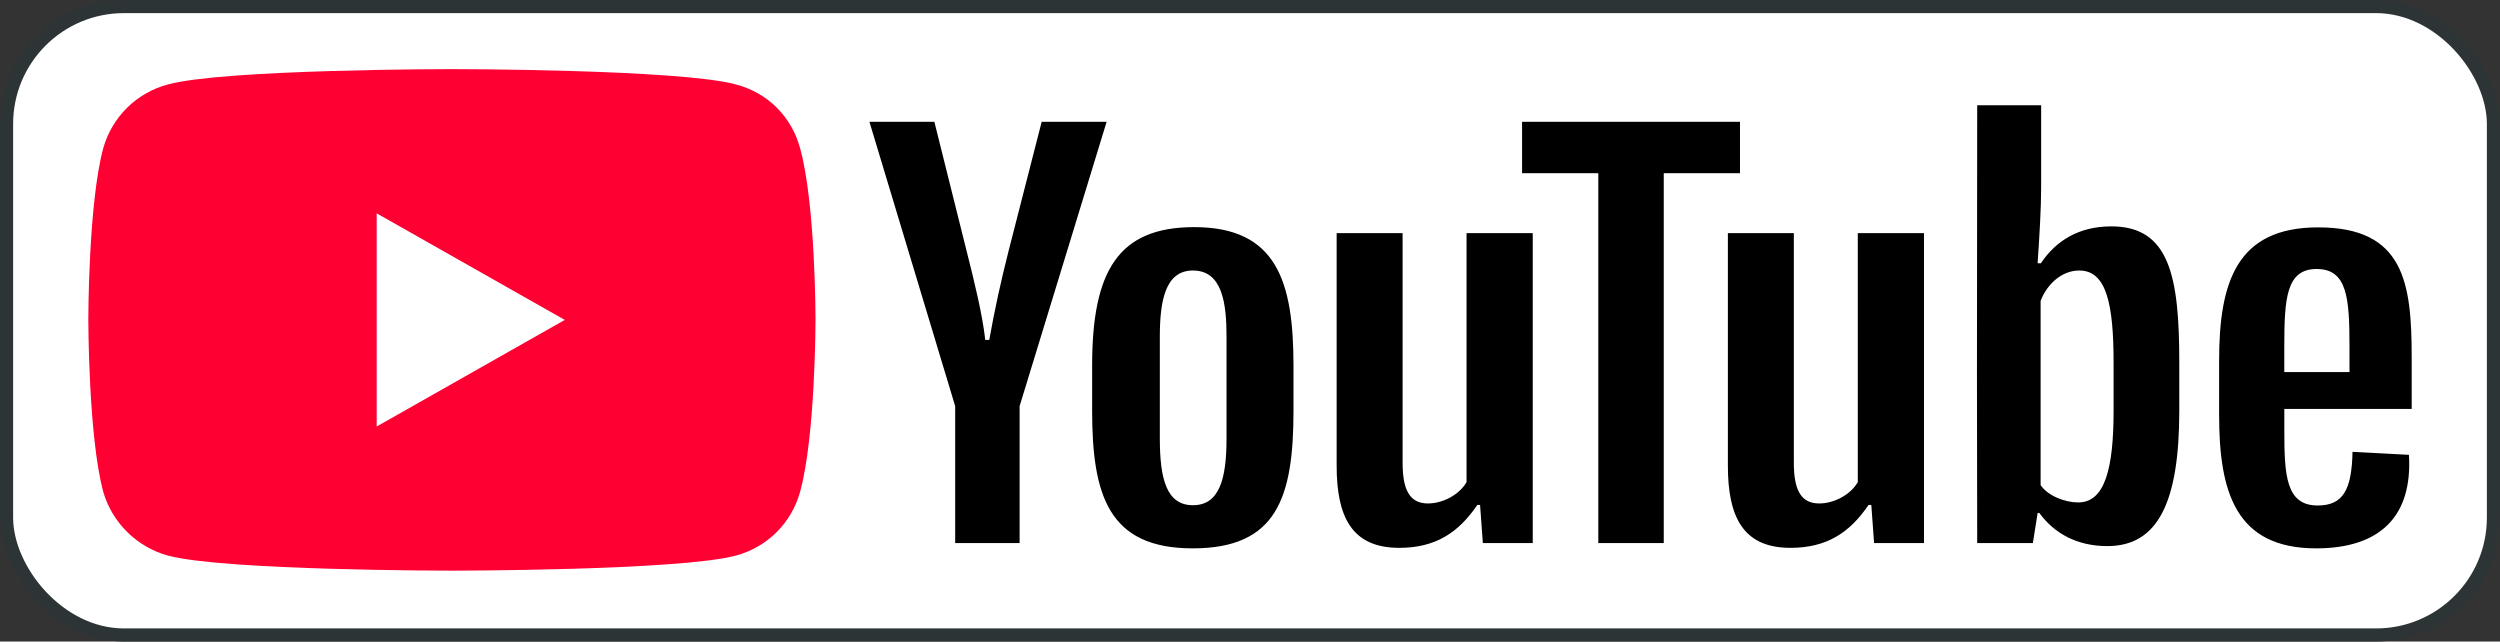 <svg xmlns="http://www.w3.org/2000/svg" data-name="Layer 2" viewBox="0 0 1428.17 366.5"><rect x="0" y="0" width="1428.17" height="366.5" fill="#333333" stroke="none"/><g data-name="Layer 1"><rect width="1420.67" height="359" x="3.75" y="3.75" rx="67.04" ry="67.04" style="fill:#fff;stroke:#2d3436;stroke-miterlimit:10;stroke-width:7.5px"/><path d="M257.95 326s130.14 0 162.42-8.6c18.18-4.87 31.85-18.91 36.64-36.24 8.87-31.8 8.87-98.7 8.87-98.7s0-66.47-8.87-97.99c-4.8-17.76-18.47-31.52-36.64-36.24-32.28-8.74-162.42-8.74-162.42-8.74s-129.85 0-161.99 8.74c-17.89 4.73-31.84 18.48-36.93 36.24-8.58 31.52-8.58 97.99-8.58 97.99s0 66.9 8.58 98.7c5.09 17.33 19.05 31.37 36.93 36.24 32.14 8.6 161.99 8.6 161.99 8.6" style="fill:#f03"/><path d="m322.63 182.75-107.44-60.88v121.77l107.44-60.88Z" style="fill:#fff"/><path d="M582.47 310.24v-78.22l49.71-162.45h-37.1l-18.91 73.78c-4.3 16.9-8.17 34.52-11.03 50.85h-2.29c-1.58-14.32-6.16-33.09-10.74-51.14l-18.34-73.49h-37.1l48.99 162.45v78.22h36.82ZM682.2 129.75c-43.41 0-58.3 25.07-58.3 79.08v25.64c0 48.42 9.31 78.79 57.44 78.79s57.59-28.94 57.59-78.79v-25.64c0-48.28-9.74-79.08-56.73-79.08m18.48 120.61c0 23.49-4.15 38.25-19.2 38.25s-18.91-14.9-18.91-38.25v-57.87c0-20.05 2.87-37.96 18.91-37.96 16.9 0 19.2 18.91 19.2 37.96zM799.25 312.97c20.91 0 33.95-8.74 44.69-24.5h1.58l1.58 21.77h28.51V133.18h-37.82v142.25c-4.01 7.02-13.32 12.18-22.06 12.18-11.03 0-14.47-8.74-14.47-23.35V133.18h-37.68v132.79c0 28.79 8.31 46.99 35.67 46.99ZM950.45 310.24V98.95H994V69.58H869.51v29.37h43.55v211.3h37.39ZM1022.75 312.97c20.91 0 33.95-8.74 44.69-24.5h1.58l1.58 21.77h28.51V133.18h-37.82v142.25c-4.01 7.02-13.32 12.18-22.06 12.18-11.03 0-14.47-8.74-14.47-23.35V133.18h-37.68v132.79c0 28.79 8.31 46.99 35.67 46.99ZM1206.14 129.32c-18.34 0-31.52 8.02-40.25 21.06h-1.86c1.15-17.19 2.01-31.8 2.01-43.41V60.13h-36.53l-.14 153.85.14 96.27h31.8l2.72-17.19h1c8.45 11.6 21.49 18.91 38.82 18.91 28.79 0 41.11-24.78 41.11-77.5v-27.36c0-49.28-5.59-77.79-38.82-77.79m1.29 105.14c0 32.95-4.87 52.57-20.2 52.57-7.16 0-17.05-3.44-21.49-9.88V171.86c3.87-10.03 12.46-17.33 22.06-17.33 15.47 0 19.63 18.77 19.63 53zM1377.72 204.24c0-42.69-4.3-74.35-53.43-74.35-46.27 0-56.58 30.8-56.58 76.07v31.09c0 44.12 9.45 76.21 55.44 76.21 36.39 0 55.15-18.19 53-53.43l-32.23-1.72c-.43 21.77-5.44 30.66-19.91 30.66-18.19 0-19.05-17.33-19.05-43.12v-12.03h72.77v-29.37Zm-54.3-50.57c17.48 0 18.77 16.47 18.77 44.41v14.47h-37.25v-14.47c0-27.65 1.15-44.41 18.48-44.41"/></g></svg>
